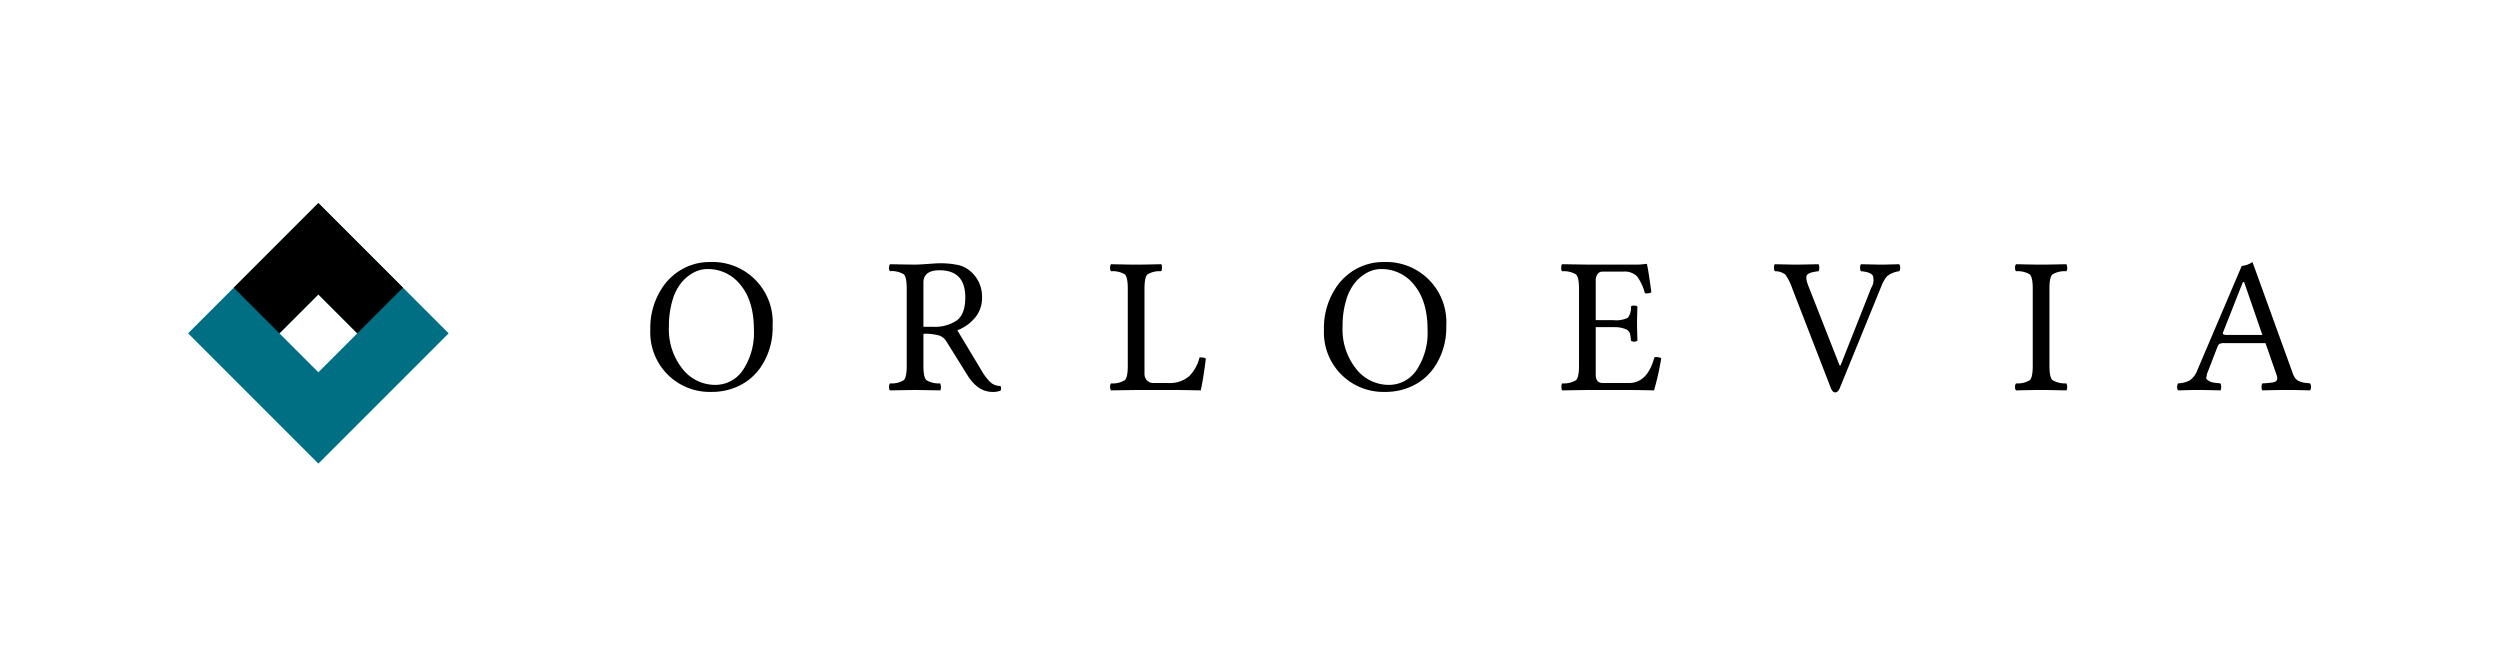 <svg xmlns="http://www.w3.org/2000/svg" viewBox="0 0 450 120"><g id="Livello_2" data-name="Livello 2"><g id="Livello_1-2" data-name="Livello 1"><path d="M57.306,36.55,33.856,60,57.306,83.45,80.756,60Zm0,30.462L50.294,60,57.306,52.988,64.318,60Z" fill="#006e83"></path><polygon points="72.537 51.781 65.525 44.769 57.306 36.55 49.087 44.769 42.075 51.781 50.294 60 57.306 52.988 64.318 60 72.537 51.781"></polygon><path d="M139.07,58.677a12.609,12.609,0,0,1-2.17,7.455,10.042,10.042,0,0,1-3.752,3.258,11.211,11.211,0,0,1-5.135,1.154,10.694,10.694,0,0,1-10.955-11.206,13.035,13.035,0,0,1,2.393-7.904,10.392,10.392,0,0,1,3.632-3.142,10.07,10.07,0,0,1,4.726-1.127,10.83,10.83,0,0,1,11.262,11.512ZM127.346,48.43a5.306,5.306,0,0,0-2.452.61,7.4,7.4,0,0,0-2.205,1.79,8.92,8.92,0,0,0-1.648,3.249,15.935,15.935,0,0,0-.633,4.665,11.398,11.398,0,0,0,2.452,7.668,7.467,7.467,0,0,0,5.854,2.867,5.971,5.971,0,0,0,5.033-2.697,12.092,12.092,0,0,0,1.956-7.244q0-5.106-2.375-8.007A7.414,7.414,0,0,0,127.346,48.43Z"></path><path d="M166.216,65.876q0,2.06.54,2.553a4.321,4.321,0,0,0,2.469.577,1.368,1.368,0,0,1,.136.68,1.03,1.03,0,0,1-.11.585q-3.511-.069-4.521-.068-1.124,0-4.529.068a.74.74,0,0,1-.171-.585,1.136,1.136,0,0,1,.17-.68,4.152,4.152,0,0,0,2.477-.575q.533-.507.533-2.589V51.952q0-2.08-.533-2.58a4.207,4.207,0,0,0-2.477-.565.761.761,0,0,1-.17-.595.991.991,0,0,1,.171-.653q3.491.069,4.495.068.737,0,2.364-.119,1.627-.119,2.021-.119a15.48,15.48,0,0,1,3.4.318,5.133,5.133,0,0,1,2.472,1.368,5.891,5.891,0,0,1,1.808,4.407,5.451,5.451,0,0,1-1.447,3.924,7.606,7.606,0,0,1-2.993,2.047l4.403,7.324a9.349,9.349,0,0,0,1.538,2.01,2.564,2.564,0,0,0,1.812.682.85.85,0,0,1,.034.837,3.515,3.515,0,0,1-1.47.239q-2.701,0-4.614-3.195l-3.715-5.958a2.424,2.424,0,0,0-1.245-.996,9.023,9.023,0,0,0-2.847-.31Zm2.898-17.225q-2.899,0-2.898,2.221v7.948h1.671a7.117,7.117,0,0,0,4.348-1.144q1.518-1.144,1.518-4.161Q173.752,48.653,169.114,48.652Z"></path><path d="M204.521,70.203q-2.827.034-4.529.068a.815.815,0,0,1-.171-.613.974.974,0,0,1,.17-.651,4.161,4.161,0,0,0,2.477-.574q.533-.508.533-2.587V51.967q0-2.079-.533-2.578a4.222,4.222,0,0,0-2.477-.565.818.818,0,0,1-.17-.614.963.963,0,0,1,.171-.651q3.491.075,4.495.075,1.131,0,4.558-.075a1.367,1.367,0,0,1,.108.643,1.039,1.039,0,0,1-.136.623,4.177,4.177,0,0,0-2.477.572q-.533.504-.532,2.605V67.195a1.8,1.8,0,0,0,.435,1.273,1.556,1.556,0,0,0,1.202.47h2.56a5.382,5.382,0,0,0,3.83-1.205,7.136,7.136,0,0,0,1.868-3.375,1.817,1.817,0,0,1,1.145.171q-.341,2.988-.905,5.742-3.23-.069-4.17-.068Z"></path><path d="M260.326,58.677a12.609,12.609,0,0,1-2.17,7.455,10.042,10.042,0,0,1-3.752,3.258,11.211,11.211,0,0,1-5.135,1.154,10.694,10.694,0,0,1-10.955-11.206,13.035,13.035,0,0,1,2.393-7.904,10.392,10.392,0,0,1,3.632-3.142,10.07,10.07,0,0,1,4.726-1.127,10.83,10.83,0,0,1,11.262,11.512ZM248.602,48.43a5.306,5.306,0,0,0-2.452.61,7.4,7.4,0,0,0-2.205,1.79,8.92,8.92,0,0,0-1.648,3.249,15.935,15.935,0,0,0-.633,4.665,11.398,11.398,0,0,0,2.452,7.668,7.467,7.467,0,0,0,5.854,2.867,5.971,5.971,0,0,0,5.033-2.697,12.092,12.092,0,0,0,1.956-7.244q0-5.106-2.375-8.007A7.414,7.414,0,0,0,248.602,48.43Z"></path><path d="M290.402,57.624a4.788,4.788,0,0,0,2.616-.427A2.993,2.993,0,0,0,293.572,55.184a.698.698,0,0,1,.563-.175.829.829,0,0,1,.599.173q-.069,2.12-.068,3.05,0,.633.068,3.074a1.004,1.004,0,0,1-1.162.023,6.371,6.371,0,0,0-.204-1.377,1.427,1.427,0,0,0-.836-.741,5.341,5.341,0,0,0-2.13-.322h-3.171v8.529q0,1.521,1.244,1.52h4.753q3.321,0,4.565-4.627a1.772,1.772,0,0,1,1.23.173,48.192,48.192,0,0,1-1.299,5.787q-2.799-.069-4.472-.068h-7.509q-2.827.034-4.547.068a.965.965,0,0,1-.136-.613,1.157,1.157,0,0,1,.136-.651,4.209,4.209,0,0,0,2.485-.574q.541-.508.54-2.587V51.967q0-2.079-.547-2.578a4.35,4.35,0,0,0-2.512-.565.963.963,0,0,1-.137-.617,1.119,1.119,0,0,1,.137-.648l4.529.068H294.614a10.109,10.109,0,0,0,1.709-.137c.092,0,.137.035.137.104q.274,1.184.787,5.021a1.838,1.838,0,0,1-1.162.175,9.12,9.12,0,0,0-1.396-3.024,3.159,3.159,0,0,0-2.536-.873h-3.678a1.068,1.068,0,0,0-.919.445,1.865,1.865,0,0,0-.324,1.126v7.161Z"></path><path d="M334.97,48.824a.983.983,0,0,1-.146-.614,1.013,1.013,0,0,1,.146-.651q3.297.075,3.812.075.272,0,3.076-.075a.951.951,0,0,1,.17.643.874.874,0,0,1-.17.623,4.234,4.234,0,0,0-1.188.314,4.767,4.767,0,0,0-.82.442,2.379,2.379,0,0,0-.606.731,7.954,7.954,0,0,0-.419.773c-.074.171-.208.493-.401.97l-7.246,17.758q-.308.8-.838.817-.495,0-.803-.817l-6.904-17.826a10.241,10.241,0,0,0-1.256-2.543,2.919,2.919,0,0,0-1.889-.62.928.928,0,0,1-.171-.633,1.097,1.097,0,0,1,.137-.633q3.297.075,3.64.075.94,0,4.238-.075a1.118,1.118,0,0,1,.137.643,1.024,1.024,0,0,1-.137.623q-1.759.186-2.084.705-.325.52.307,2.067l5.572,14.186h.17l5.521-13.965a2.624,2.624,0,0,0,.316-2.144Q336.781,48.96,334.97,48.824Z"></path><path d="M368.901,65.845q0,2.08.547,2.578a4.369,4.369,0,0,0,2.494.583,1.187,1.187,0,0,1,.146.651.851.851,0,0,1-.146.613q-3.508-.076-4.528-.075-1.124,0-4.529.075a.815.815,0,0,1-.171-.613.974.974,0,0,1,.17-.651,4.161,4.161,0,0,0,2.477-.574q.533-.508.533-2.587V51.967q0-2.079-.533-2.578a4.222,4.222,0,0,0-2.477-.565.818.818,0,0,1-.17-.614.963.963,0,0,1,.171-.651q3.491.075,4.495.075,1.14,0,4.562-.075a1.157,1.157,0,0,1,.146.643.907.907,0,0,1-.146.623,4.3,4.3,0,0,0-2.503.565q-.539.5-.538,2.578Z"></path><path d="M397.243,67.342a3.982,3.982,0,0,1-.104.597.381.381,0,0,0,.197.437c.176.118.316.211.418.278a1.838,1.838,0,0,0,.582.185,5.724,5.724,0,0,0,.666.101c.159.012.382.034.666.067a1.147,1.147,0,0,1,.137.651.957.957,0,0,1-.137.613q-2.597-.076-4.477-.075-.53,0-3.128.075a.815.815,0,0,1-.171-.613.969.969,0,0,1,.171-.651,5.008,5.008,0,0,0,2.103-.544,3.912,3.912,0,0,0,1.4-1.938l7.947-18.658a4.001,4.001,0,0,0,1.932-.701L412.657,67.085a3.281,3.281,0,0,0,.505,1.012,1.771,1.771,0,0,0,.82.569,4.09,4.09,0,0,0,.786.221c.176.023.521.062,1.033.119a.968.968,0,0,1,.172.651.815.815,0,0,1-.172.613q-2.597-.076-3.998-.075-2.001,0-4.58.075a.957.957,0,0,1-.137-.613,1.147,1.147,0,0,1,.137-.651c.137,0,.315-.008.538-.025.222-.017.393-.03.513-.042.119-.011.273-.028.461-.051a3.853,3.853,0,0,0,.419-.066c.091-.022.199-.057.325-.102a.566.566,0,0,0,.265-.168.921.921,0,0,0,.128-.243.713.713,0,0,0,.034-.312,2.42,2.42,0,0,0-.085-.403l-2.034-5.834h-7.383a2.011,2.011,0,0,0-.863.126.872.872,0,0,0-.367.463Zm3.793-7.052h6.188l-3.281-9.52h-.223l-3.572,9.059a.293.293,0,0,0-.033.188.247.247,0,0,0,.068.137.397.397,0,0,0,.17.086,1.257,1.257,0,0,0,.282.042Q400.797,60.29,401.036,60.29Z"></path><rect width="450" height="120" fill="none"></rect></g></g></svg>